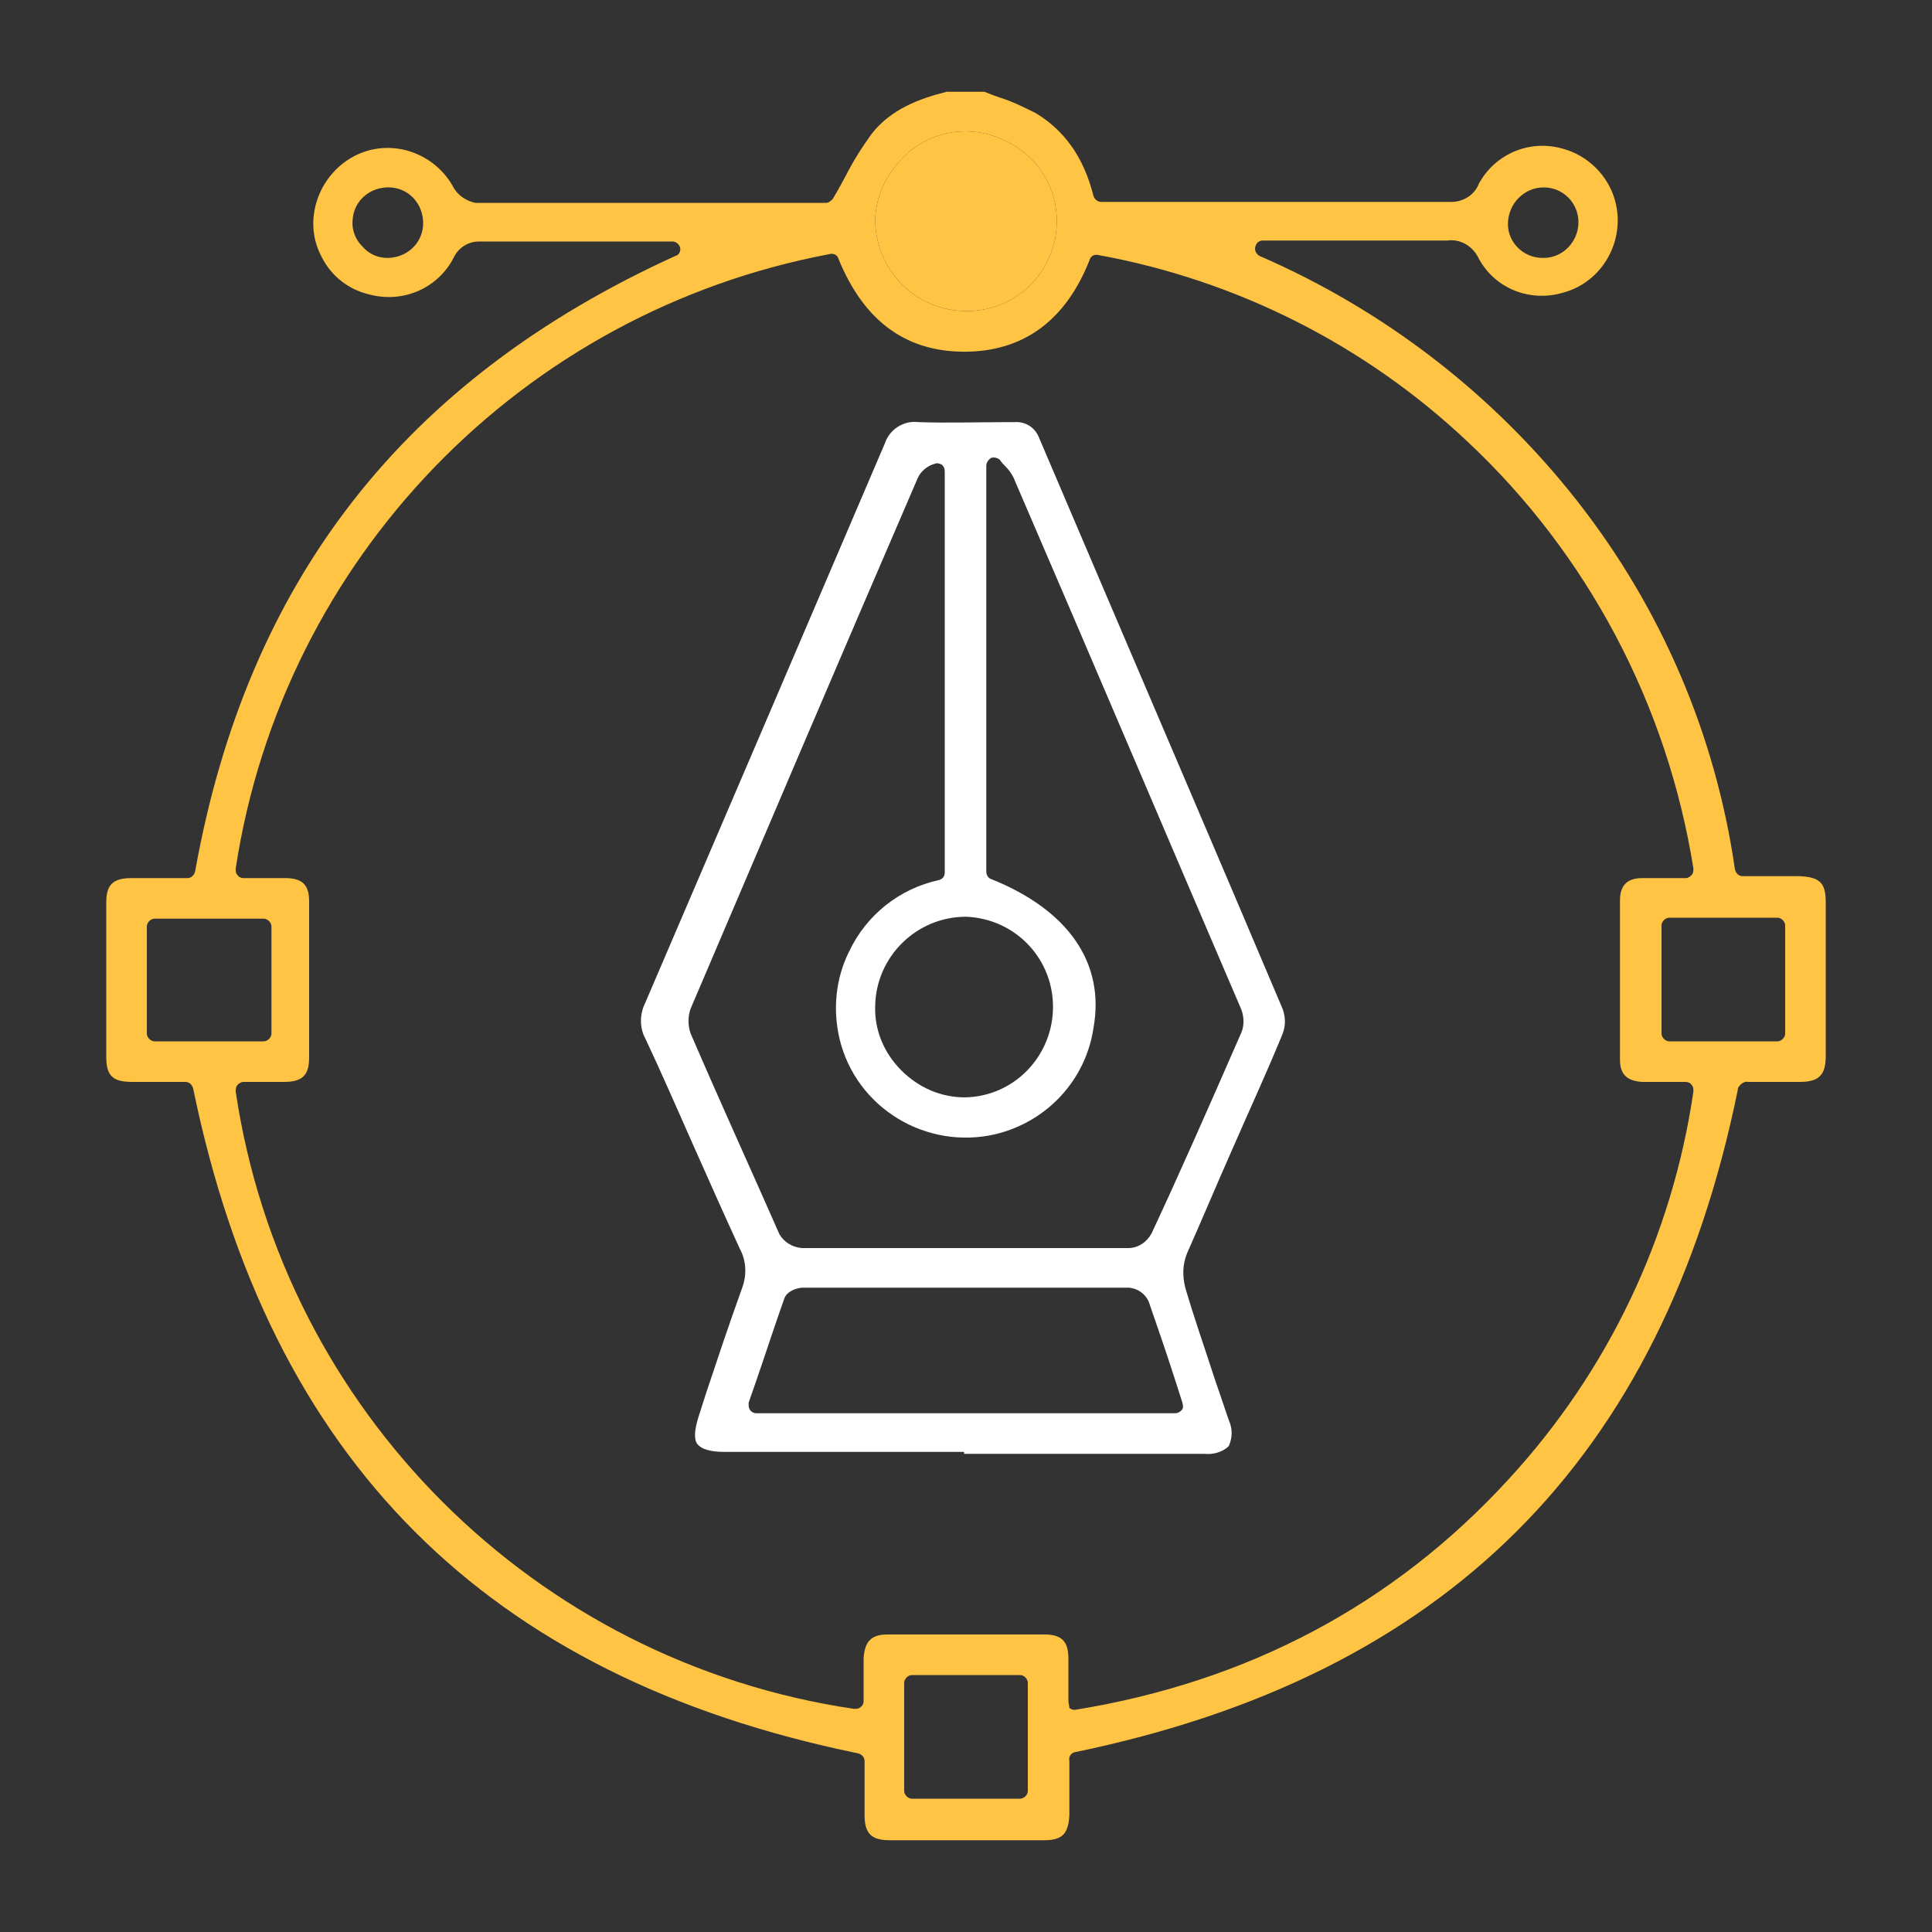 <?xml version="1.0" encoding="utf-8"?>
<!-- Generator: Adobe Illustrator 24.3.0, SVG Export Plug-In . SVG Version: 6.00 Build 0)  -->
<svg version="1.1" id="Layer_1" xmlns="http://www.w3.org/2000/svg" xmlns:xlink="http://www.w3.org/1999/xlink" x="0px" y="0px"
	 viewBox="0 0 200 200" style="enable-background:new 0 0 200 200;" xml:space="preserve">
<rect x="0" y="0" width="200" height="200" fill="#333333" stroke="none"/>
<style type="text/css">
	.st0{fill:#FFC444;}
	.st1{fill:#FFFFFF;}
</style>
<path class="st0" d="M93.4,16.4c1.7-1.8,4.1-2.8,6.5-2.8c2.5,0,4.9,1,6.7,2.7c1.8,1.7,2.8,4.1,2.8,6.6c0,5.1-4.1,9.3-9.3,9.3H100
	c-5.2,0-9.3-4.2-9.4-9.3C90.6,20.6,91.6,18.2,93.4,16.4L93.4,16.4z"/>
<path class="st0" d="M111.2,181.4c38.4-7.9,60.9-30.3,68.7-68.6c0-0.1,0-0.2,0.1-0.3c0.2-0.3,0.6-0.6,1-0.5h2.1h3.2
	c2,0,2.7-0.7,2.7-2.7c0-5.3,0-10.6,0-15.9c0-2-0.6-2.6-2.7-2.7h-5.9c-0.4,0-0.7-0.3-0.8-0.7c-2-13.9-7.6-27-16.3-38.1
	s-20-19.8-32.9-25.4c-0.4-0.2-0.6-0.7-0.4-1.1c0.1-0.3,0.4-0.5,0.7-0.5h6.4c4.2,0,8.5,0,12.7,0c1.4-0.2,2.7,0.6,3.3,1.9
	c1.7,3.1,5.3,4.5,8.7,3.5c4.1-1.1,6.5-5.4,5.4-9.5c-0.7-2.6-2.8-4.7-5.4-5.4c-3.4-1-7,0.5-8.7,3.6c-0.5,1.3-1.8,2-3.2,1.9
	c-8.9,0-17.8,0-26.8,0H114c-0.4,0-0.7-0.3-0.8-0.6c-1-4-3-6.8-6-8.6c-1.2-0.6-2.4-1.2-3.7-1.6c-0.6-0.2-1.1-0.4-1.6-0.6H98
	c-2.8,0.7-5.8,1.8-7.8,4.4c-1,1.4-1.9,2.8-2.7,4.4c-0.4,0.7-0.8,1.5-1.3,2.3C86,20.8,85.8,21,85.5,21H80c-10.1,0-20.5,0-30.8,0
	c-0.9-0.2-1.7-0.7-2.2-1.5c-2-3.8-6.7-5.3-10.4-3.3s-5.3,6.7-3.3,10.4c1,2,2.8,3.4,5,3.9c3.5,0.9,7.1-0.7,8.7-3.9
	c0.5-1,1.5-1.6,2.6-1.6c3.6,0,7.2,0,10.8,0h9.2c0.4,0,0.7,0.3,0.8,0.6c0.1,0.4-0.1,0.8-0.5,0.9C41.8,39.3,25.6,60.1,20.2,90.2
	c-0.1,0.4-0.4,0.7-0.8,0.7h-5.8c-1.9,0-2.6,0.7-2.6,2.5c0,5.3,0,10.7,0,16c0,2,0.7,2.6,2.7,2.6h5.5c0.4,0,0.7,0.3,0.8,0.7
	c7.9,38.4,30.3,60.9,68.8,68.8c0.4,0.1,0.7,0.4,0.7,0.8v1.6c0,1.3,0,2.7,0,4c0,1.9,0.7,2.6,2.6,2.6c5.3,0,10.7,0,16,0
	c1.9,0,2.5-0.7,2.6-2.6c0-1.4,0-2.7,0-4v-1.6C110.6,181.8,110.9,181.5,111.2,181.4z M157.2,20.5c0.7-0.7,1.6-1.1,2.6-1.1
	c2,0,3.6,1.6,3.6,3.6s-1.6,3.7-3.6,3.7h-0.1c-2,0-3.6-1.6-3.6-3.5C156.1,22.2,156.5,21.2,157.2,20.5L157.2,20.5z M40.1,26.7
	L40.1,26.7c-1,0-1.9-0.4-2.6-1.2c-0.7-0.7-1.1-1.7-1-2.7c0.1-2,1.8-3.5,3.9-3.4c2,0.1,3.5,1.8,3.4,3.9
	C43.7,25.2,42.1,26.7,40.1,26.7L40.1,26.7z M184,95c0.4,0,0.8,0.4,0.8,0.8V107c0,0.4-0.4,0.8-0.8,0.8h-11.2c-0.4,0-0.8-0.4-0.8-0.8
	V95.8c0-0.4,0.4-0.8,0.8-0.8H184z M93.4,16.4c1.7-1.8,4.1-2.8,6.5-2.8c2.5,0,4.9,1,6.7,2.7c1.8,1.7,2.8,4.1,2.8,6.6
	c0,5.1-4.1,9.3-9.3,9.3H100c-5.2,0-9.3-4.2-9.4-9.3C90.6,20.6,91.6,18.2,93.4,16.4L93.4,16.4z M16,107.8c-0.4,0-0.8-0.4-0.8-0.8
	V95.9c0-0.4,0.4-0.8,0.8-0.8h11.3c0.4,0,0.8,0.4,0.8,0.8V107c0,0.4-0.4,0.8-0.8,0.8H16z M106.4,185.4c0,0.4-0.4,0.8-0.8,0.8H94.4
	c-0.4,0-0.8-0.4-0.8-0.8v-11.2c0-0.4,0.4-0.8,0.8-0.8h11.2c0.4,0,0.8,0.4,0.8,0.8V185.4z M110.6,176.1v-1.5c0-1,0-2,0-2.9
	c0-1.8-0.7-2.5-2.5-2.5c-5.4,0-10.8,0-16.2,0c-1.7,0-2.4,0.7-2.5,2.5c0,0.9,0,1.8,0,2.9v1.5c0,0.2-0.1,0.5-0.3,0.6
	c-0.2,0.2-0.4,0.2-0.7,0.2C55.3,172,29.3,146,24.4,113c0-0.2,0-0.5,0.2-0.7s0.4-0.3,0.6-0.3h4.2c1.9,0,2.6-0.7,2.6-2.5
	c0-5.4,0-10.8,0-16.2c0-1.7-0.7-2.4-2.5-2.4h-4.3c-0.2,0-0.5-0.1-0.6-0.3c-0.2-0.2-0.2-0.4-0.2-0.7C29.3,57.8,54,32.3,85.9,26.3
	c0.4-0.1,0.8,0.1,0.9,0.5c2.7,6.6,7.2,9.8,13.6,9.6c5.8-0.2,10-3.4,12.4-9.5c0.1-0.4,0.5-0.6,0.9-0.5c14.3,2.6,27.6,9.3,38.2,19.3
	c12.5,11.7,20.7,27.3,23.4,44.2c0,0.2,0,0.5-0.2,0.7s-0.4,0.3-0.6,0.3H173c-1,0-2,0-3,0c-1.6,0-2.3,0.8-2.3,2.3c0,5.5,0,11,0,16.5
	c0,1.5,0.7,2.2,2.3,2.3c0.5,0,1,0,1.5,0h3c0.2,0,0.5,0.1,0.6,0.3c0.2,0.2,0.2,0.4,0.2,0.7c-2.2,15-8.8,28.9-19.1,40.1
	c-11.9,13-27,21-44.9,23.9h-0.1c-0.2,0-0.4-0.1-0.5-0.2C110.7,176.6,110.6,176.3,110.6,176.1L110.6,176.1z"/>
<path class="st1" d="M99.8,150.5h24.9c0.9,0.1,1.9-0.2,2.5-0.8c0.4-0.9,0.4-1.8,0-2.7c-0.5-1.5-1-2.9-1.5-4.4c-1-3.1-2.1-6.2-3-9.3
	c-0.3-1.2-0.3-2.4,0.2-3.6c1.6-3.6,3.1-7.2,4.7-10.8c1.7-3.9,3.5-7.8,5.1-11.7c0.4-0.9,0.4-1.8,0.1-2.7
	c-6.3-14.9-12.7-29.8-19.1-44.8l-6.1-14.3c-0.4-1.1-1.4-1.8-2.6-1.7h-0.8c-3,0-6,0.1-9.1,0c-1.5-0.2-3,0.7-3.5,2.2
	c-8,18.7-16.3,38.1-24.8,57.9c-0.6,1.2-0.6,2.6,0,3.7c1.7,3.6,3.3,7.3,4.9,10.9s3.2,7.2,4.9,10.9c0.7,1.3,0.7,2.8,0.2,4.1
	c-1.3,3.6-2.5,7.2-3.7,10.8l-0.8,2.5c-0.4,1.3-0.5,2.3-0.1,2.8s1.3,0.8,2.8,0.8h24.8V150.5z M122.3,146c-0.2,0.2-0.4,0.3-0.7,0.3
	H78.3c-0.4,0-0.8-0.3-0.8-0.8c0-0.1,0-0.2,0-0.3l0.8-2.3c1-2.9,1.9-5.7,2.9-8.5c0.3-0.8,1.4-1.1,1.9-1.1c11.3,0,22.5,0,33.8,0
	c0.9,0.1,1.6,0.6,2,1.4c0.9,2.6,1.8,5.2,2.7,8l0.8,2.5C122.5,145.6,122.5,145.8,122.3,146L122.3,146z M100,94.9
	c5.2,0.2,9.2,4.5,9,9.7c-0.2,4.9-4.1,8.9-9.1,9l0,0c-2.5,0-4.8-1-6.6-2.8c-1.8-1.8-2.8-4.2-2.7-6.7C90.7,99,94.9,94.9,100,94.9
	L100,94.9z M71.5,107c-0.3-0.8-0.3-1.8,0-2.6C79.3,86.1,87.1,67.8,95,49.5c0.3-0.7,1-1.3,1.8-1.5c0.2-0.1,0.5,0,0.7,0.1
	c0.2,0.2,0.3,0.4,0.3,0.7v41.5c0,0.4-0.2,0.7-0.6,0.8c-4.1,0.9-7.5,3.6-9.3,7.4c-1.4,2.8-1.7,6-1,9c1.7,7.2,9,11.6,16.2,9.9
	c5.3-1.3,9.3-5.6,10.1-11c1.2-6.7-2.6-12.2-10.6-15.4c-0.3-0.1-0.5-0.4-0.5-0.8v-42c0-0.3,0.2-0.6,0.5-0.8c0.3-0.1,0.7,0,0.9,0.2
	c0.2,0.3,0.4,0.5,0.6,0.7c0.3,0.3,0.6,0.7,0.8,1.1c7.9,18.3,15.7,36.7,23.6,55.1c0.3,0.8,0.3,1.7,0,2.4c-3.5,8-6.4,14.6-9.3,20.8
	c-0.5,0.9-1.4,1.5-2.4,1.5c-5.6,0-11.2,0-17,0c-5.6,0-11.2,0-16.8,0c-1-0.1-1.8-0.6-2.3-1.4C77.8,121.2,74.6,114.2,71.5,107z"/>
</svg>
